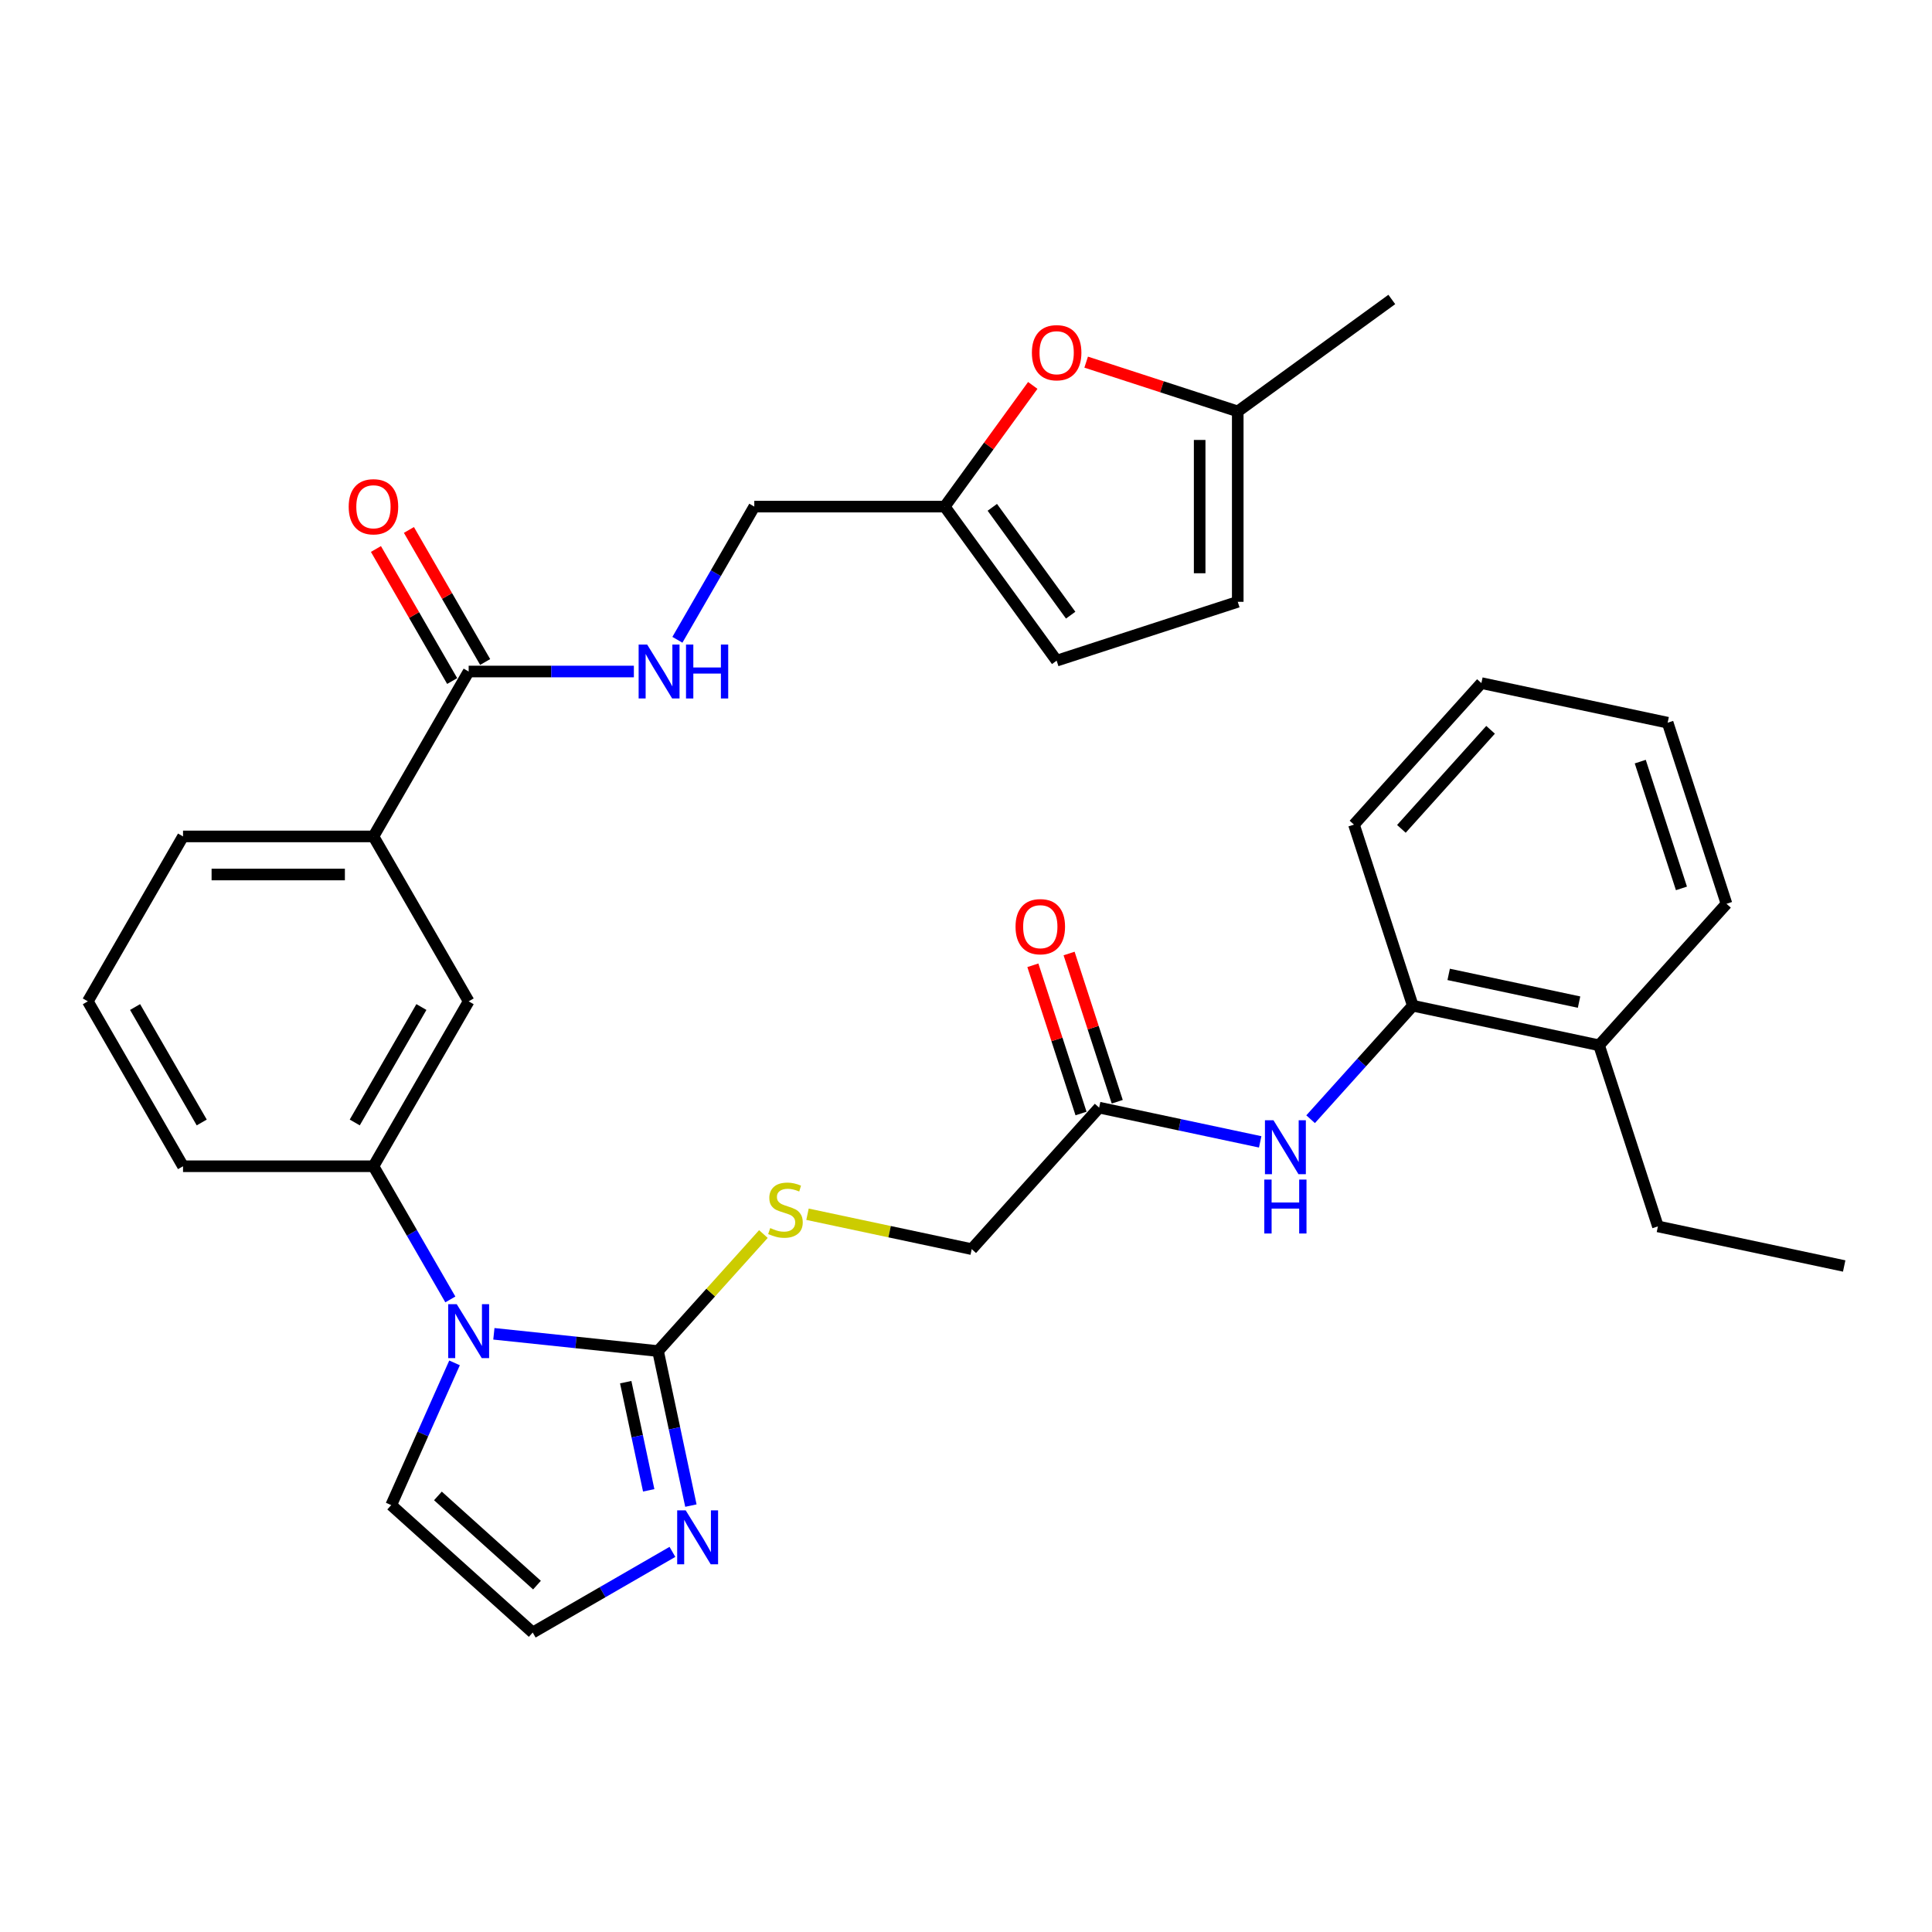 <?xml version='1.0' encoding='iso-8859-1'?>
<svg version='1.1' baseProfile='full'
              xmlns='http://www.w3.org/2000/svg'
                      xmlns:rdkit='http://www.rdkit.org/xml'
                      xmlns:xlink='http://www.w3.org/1999/xlink'
                  xml:space='preserve'
width='1000px' height='1000px' viewBox='0 0 1000 1000'>
<!-- END OF HEADER -->
<rect style='opacity:1.0;fill:#FFFFFF;stroke:none' width='1000' height='1000' x='0' y='0'> </rect>
<path class='bond-0' d='M 255.629,690.376 L 298.115,694.842' style='fill:none;fill-rule:evenodd;stroke:#0000FF;stroke-width:6px;stroke-linecap:butt;stroke-linejoin:miter;stroke-opacity:1' />
<path class='bond-0' d='M 298.115,694.842 L 340.601,699.307' style='fill:none;fill-rule:evenodd;stroke:#000000;stroke-width:6px;stroke-linecap:butt;stroke-linejoin:miter;stroke-opacity:1' />
<path class='bond-2' d='M 233.099,672.584 L 213.198,638.116' style='fill:none;fill-rule:evenodd;stroke:#0000FF;stroke-width:6px;stroke-linecap:butt;stroke-linejoin:miter;stroke-opacity:1' />
<path class='bond-2' d='M 213.198,638.116 L 193.298,603.647' style='fill:none;fill-rule:evenodd;stroke:#000000;stroke-width:6px;stroke-linecap:butt;stroke-linejoin:miter;stroke-opacity:1' />
<path class='bond-14' d='M 235.268,705.425 L 218.879,742.236' style='fill:none;fill-rule:evenodd;stroke:#0000FF;stroke-width:6px;stroke-linecap:butt;stroke-linejoin:miter;stroke-opacity:1' />
<path class='bond-14' d='M 218.879,742.236 L 202.49,779.046' style='fill:none;fill-rule:evenodd;stroke:#000000;stroke-width:6px;stroke-linecap:butt;stroke-linejoin:miter;stroke-opacity:1' />
<path class='bond-1' d='M 340.601,699.307 L 349.102,739.301' style='fill:none;fill-rule:evenodd;stroke:#000000;stroke-width:6px;stroke-linecap:butt;stroke-linejoin:miter;stroke-opacity:1' />
<path class='bond-1' d='M 349.102,739.301 L 357.603,779.295' style='fill:none;fill-rule:evenodd;stroke:#0000FF;stroke-width:6px;stroke-linecap:butt;stroke-linejoin:miter;stroke-opacity:1' />
<path class='bond-1' d='M 323.87,715.404 L 329.821,743.4' style='fill:none;fill-rule:evenodd;stroke:#000000;stroke-width:6px;stroke-linecap:butt;stroke-linejoin:miter;stroke-opacity:1' />
<path class='bond-1' d='M 329.821,743.4 L 335.771,771.396' style='fill:none;fill-rule:evenodd;stroke:#0000FF;stroke-width:6px;stroke-linecap:butt;stroke-linejoin:miter;stroke-opacity:1' />
<path class='bond-6' d='M 340.601,699.307 L 367.87,669.022' style='fill:none;fill-rule:evenodd;stroke:#000000;stroke-width:6px;stroke-linecap:butt;stroke-linejoin:miter;stroke-opacity:1' />
<path class='bond-6' d='M 367.87,669.022 L 395.139,638.737' style='fill:none;fill-rule:evenodd;stroke:#CCCC00;stroke-width:6px;stroke-linecap:butt;stroke-linejoin:miter;stroke-opacity:1' />
<path class='bond-33' d='M 348.044,803.25 L 311.89,824.123' style='fill:none;fill-rule:evenodd;stroke:#0000FF;stroke-width:6px;stroke-linecap:butt;stroke-linejoin:miter;stroke-opacity:1' />
<path class='bond-33' d='M 311.89,824.123 L 275.736,844.997' style='fill:none;fill-rule:evenodd;stroke:#000000;stroke-width:6px;stroke-linecap:butt;stroke-linejoin:miter;stroke-opacity:1' />
<path class='bond-8' d='M 193.298,603.647 L 242.579,518.29' style='fill:none;fill-rule:evenodd;stroke:#000000;stroke-width:6px;stroke-linecap:butt;stroke-linejoin:miter;stroke-opacity:1' />
<path class='bond-8' d='M 183.619,580.987 L 218.115,521.237' style='fill:none;fill-rule:evenodd;stroke:#000000;stroke-width:6px;stroke-linecap:butt;stroke-linejoin:miter;stroke-opacity:1' />
<path class='bond-23' d='M 193.298,603.647 L 94.736,603.647' style='fill:none;fill-rule:evenodd;stroke:#000000;stroke-width:6px;stroke-linecap:butt;stroke-linejoin:miter;stroke-opacity:1' />
<path class='bond-3' d='M 242.579,347.575 L 193.298,432.933' style='fill:none;fill-rule:evenodd;stroke:#000000;stroke-width:6px;stroke-linecap:butt;stroke-linejoin:miter;stroke-opacity:1' />
<path class='bond-11' d='M 242.579,347.575 L 285.335,347.575' style='fill:none;fill-rule:evenodd;stroke:#000000;stroke-width:6px;stroke-linecap:butt;stroke-linejoin:miter;stroke-opacity:1' />
<path class='bond-11' d='M 285.335,347.575 L 328.092,347.575' style='fill:none;fill-rule:evenodd;stroke:#0000FF;stroke-width:6px;stroke-linecap:butt;stroke-linejoin:miter;stroke-opacity:1' />
<path class='bond-18' d='M 251.115,342.647 L 231.385,308.474' style='fill:none;fill-rule:evenodd;stroke:#000000;stroke-width:6px;stroke-linecap:butt;stroke-linejoin:miter;stroke-opacity:1' />
<path class='bond-18' d='M 231.385,308.474 L 211.655,274.301' style='fill:none;fill-rule:evenodd;stroke:#FF0000;stroke-width:6px;stroke-linecap:butt;stroke-linejoin:miter;stroke-opacity:1' />
<path class='bond-18' d='M 234.043,352.503 L 214.314,318.33' style='fill:none;fill-rule:evenodd;stroke:#000000;stroke-width:6px;stroke-linecap:butt;stroke-linejoin:miter;stroke-opacity:1' />
<path class='bond-18' d='M 214.314,318.33 L 194.584,284.158' style='fill:none;fill-rule:evenodd;stroke:#FF0000;stroke-width:6px;stroke-linecap:butt;stroke-linejoin:miter;stroke-opacity:1' />
<path class='bond-4' d='M 534.558,199.491 L 511.771,230.854' style='fill:none;fill-rule:evenodd;stroke:#FF0000;stroke-width:6px;stroke-linecap:butt;stroke-linejoin:miter;stroke-opacity:1' />
<path class='bond-4' d='M 511.771,230.854 L 488.985,262.218' style='fill:none;fill-rule:evenodd;stroke:#000000;stroke-width:6px;stroke-linecap:butt;stroke-linejoin:miter;stroke-opacity:1' />
<path class='bond-13' d='M 562.195,187.443 L 601.426,200.19' style='fill:none;fill-rule:evenodd;stroke:#FF0000;stroke-width:6px;stroke-linecap:butt;stroke-linejoin:miter;stroke-opacity:1' />
<path class='bond-13' d='M 601.426,200.19 L 640.656,212.937' style='fill:none;fill-rule:evenodd;stroke:#000000;stroke-width:6px;stroke-linecap:butt;stroke-linejoin:miter;stroke-opacity:1' />
<path class='bond-5' d='M 652.271,591.026 L 610.591,582.167' style='fill:none;fill-rule:evenodd;stroke:#0000FF;stroke-width:6px;stroke-linecap:butt;stroke-linejoin:miter;stroke-opacity:1' />
<path class='bond-5' d='M 610.591,582.167 L 568.912,573.308' style='fill:none;fill-rule:evenodd;stroke:#000000;stroke-width:6px;stroke-linecap:butt;stroke-linejoin:miter;stroke-opacity:1' />
<path class='bond-15' d='M 678.37,579.307 L 704.821,549.93' style='fill:none;fill-rule:evenodd;stroke:#0000FF;stroke-width:6px;stroke-linecap:butt;stroke-linejoin:miter;stroke-opacity:1' />
<path class='bond-15' d='M 704.821,549.93 L 731.271,520.554' style='fill:none;fill-rule:evenodd;stroke:#000000;stroke-width:6px;stroke-linecap:butt;stroke-linejoin:miter;stroke-opacity:1' />
<path class='bond-21' d='M 417.966,628.487 L 460.463,637.52' style='fill:none;fill-rule:evenodd;stroke:#CCCC00;stroke-width:6px;stroke-linecap:butt;stroke-linejoin:miter;stroke-opacity:1' />
<path class='bond-21' d='M 460.463,637.52 L 502.961,646.554' style='fill:none;fill-rule:evenodd;stroke:#000000;stroke-width:6px;stroke-linecap:butt;stroke-linejoin:miter;stroke-opacity:1' />
<path class='bond-7' d='M 488.985,262.218 L 390.422,262.218' style='fill:none;fill-rule:evenodd;stroke:#000000;stroke-width:6px;stroke-linecap:butt;stroke-linejoin:miter;stroke-opacity:1' />
<path class='bond-16' d='M 488.985,262.218 L 546.918,341.956' style='fill:none;fill-rule:evenodd;stroke:#000000;stroke-width:6px;stroke-linecap:butt;stroke-linejoin:miter;stroke-opacity:1' />
<path class='bond-16' d='M 513.622,262.592 L 554.176,318.409' style='fill:none;fill-rule:evenodd;stroke:#000000;stroke-width:6px;stroke-linecap:butt;stroke-linejoin:miter;stroke-opacity:1' />
<path class='bond-9' d='M 242.579,518.29 L 193.298,432.933' style='fill:none;fill-rule:evenodd;stroke:#000000;stroke-width:6px;stroke-linecap:butt;stroke-linejoin:miter;stroke-opacity:1' />
<path class='bond-34' d='M 193.298,432.933 L 94.736,432.933' style='fill:none;fill-rule:evenodd;stroke:#000000;stroke-width:6px;stroke-linecap:butt;stroke-linejoin:miter;stroke-opacity:1' />
<path class='bond-34' d='M 178.514,452.645 L 109.52,452.645' style='fill:none;fill-rule:evenodd;stroke:#000000;stroke-width:6px;stroke-linecap:butt;stroke-linejoin:miter;stroke-opacity:1' />
<path class='bond-10' d='M 568.912,573.308 L 502.961,646.554' style='fill:none;fill-rule:evenodd;stroke:#000000;stroke-width:6px;stroke-linecap:butt;stroke-linejoin:miter;stroke-opacity:1' />
<path class='bond-19' d='M 578.286,570.262 L 565.821,531.899' style='fill:none;fill-rule:evenodd;stroke:#000000;stroke-width:6px;stroke-linecap:butt;stroke-linejoin:miter;stroke-opacity:1' />
<path class='bond-19' d='M 565.821,531.899 L 553.356,493.535' style='fill:none;fill-rule:evenodd;stroke:#FF0000;stroke-width:6px;stroke-linecap:butt;stroke-linejoin:miter;stroke-opacity:1' />
<path class='bond-19' d='M 559.538,576.353 L 547.073,537.99' style='fill:none;fill-rule:evenodd;stroke:#000000;stroke-width:6px;stroke-linecap:butt;stroke-linejoin:miter;stroke-opacity:1' />
<path class='bond-19' d='M 547.073,537.99 L 534.608,499.627' style='fill:none;fill-rule:evenodd;stroke:#FF0000;stroke-width:6px;stroke-linecap:butt;stroke-linejoin:miter;stroke-opacity:1' />
<path class='bond-22' d='M 350.622,331.155 L 370.522,296.686' style='fill:none;fill-rule:evenodd;stroke:#0000FF;stroke-width:6px;stroke-linecap:butt;stroke-linejoin:miter;stroke-opacity:1' />
<path class='bond-22' d='M 370.522,296.686 L 390.422,262.218' style='fill:none;fill-rule:evenodd;stroke:#000000;stroke-width:6px;stroke-linecap:butt;stroke-linejoin:miter;stroke-opacity:1' />
<path class='bond-12' d='M 275.736,844.997 L 202.49,779.046' style='fill:none;fill-rule:evenodd;stroke:#000000;stroke-width:6px;stroke-linecap:butt;stroke-linejoin:miter;stroke-opacity:1' />
<path class='bond-12' d='M 277.939,820.455 L 226.667,774.289' style='fill:none;fill-rule:evenodd;stroke:#000000;stroke-width:6px;stroke-linecap:butt;stroke-linejoin:miter;stroke-opacity:1' />
<path class='bond-27' d='M 640.656,212.937 L 720.395,155.003' style='fill:none;fill-rule:evenodd;stroke:#000000;stroke-width:6px;stroke-linecap:butt;stroke-linejoin:miter;stroke-opacity:1' />
<path class='bond-35' d='M 640.656,212.937 L 640.656,311.499' style='fill:none;fill-rule:evenodd;stroke:#000000;stroke-width:6px;stroke-linecap:butt;stroke-linejoin:miter;stroke-opacity:1' />
<path class='bond-35' d='M 620.944,227.721 L 620.944,296.714' style='fill:none;fill-rule:evenodd;stroke:#000000;stroke-width:6px;stroke-linecap:butt;stroke-linejoin:miter;stroke-opacity:1' />
<path class='bond-20' d='M 731.271,520.554 L 827.68,541.046' style='fill:none;fill-rule:evenodd;stroke:#000000;stroke-width:6px;stroke-linecap:butt;stroke-linejoin:miter;stroke-opacity:1' />
<path class='bond-20' d='M 749.831,504.346 L 817.317,518.69' style='fill:none;fill-rule:evenodd;stroke:#000000;stroke-width:6px;stroke-linecap:butt;stroke-linejoin:miter;stroke-opacity:1' />
<path class='bond-26' d='M 731.271,520.554 L 700.814,426.815' style='fill:none;fill-rule:evenodd;stroke:#000000;stroke-width:6px;stroke-linecap:butt;stroke-linejoin:miter;stroke-opacity:1' />
<path class='bond-17' d='M 546.918,341.956 L 640.656,311.499' style='fill:none;fill-rule:evenodd;stroke:#000000;stroke-width:6px;stroke-linecap:butt;stroke-linejoin:miter;stroke-opacity:1' />
<path class='bond-28' d='M 827.68,541.046 L 858.137,634.784' style='fill:none;fill-rule:evenodd;stroke:#000000;stroke-width:6px;stroke-linecap:butt;stroke-linejoin:miter;stroke-opacity:1' />
<path class='bond-29' d='M 827.68,541.046 L 893.631,467.8' style='fill:none;fill-rule:evenodd;stroke:#000000;stroke-width:6px;stroke-linecap:butt;stroke-linejoin:miter;stroke-opacity:1' />
<path class='bond-25' d='M 94.736,603.647 L 45.455,518.29' style='fill:none;fill-rule:evenodd;stroke:#000000;stroke-width:6px;stroke-linecap:butt;stroke-linejoin:miter;stroke-opacity:1' />
<path class='bond-25' d='M 104.415,580.987 L 69.918,521.237' style='fill:none;fill-rule:evenodd;stroke:#000000;stroke-width:6px;stroke-linecap:butt;stroke-linejoin:miter;stroke-opacity:1' />
<path class='bond-24' d='M 94.736,432.933 L 45.455,518.29' style='fill:none;fill-rule:evenodd;stroke:#000000;stroke-width:6px;stroke-linecap:butt;stroke-linejoin:miter;stroke-opacity:1' />
<path class='bond-31' d='M 700.814,426.815 L 766.765,353.569' style='fill:none;fill-rule:evenodd;stroke:#000000;stroke-width:6px;stroke-linecap:butt;stroke-linejoin:miter;stroke-opacity:1' />
<path class='bond-31' d='M 725.356,429.019 L 771.521,377.747' style='fill:none;fill-rule:evenodd;stroke:#000000;stroke-width:6px;stroke-linecap:butt;stroke-linejoin:miter;stroke-opacity:1' />
<path class='bond-30' d='M 858.137,634.784 L 954.545,655.276' style='fill:none;fill-rule:evenodd;stroke:#000000;stroke-width:6px;stroke-linecap:butt;stroke-linejoin:miter;stroke-opacity:1' />
<path class='bond-36' d='M 893.631,467.8 L 863.173,374.062' style='fill:none;fill-rule:evenodd;stroke:#000000;stroke-width:6px;stroke-linecap:butt;stroke-linejoin:miter;stroke-opacity:1' />
<path class='bond-36' d='M 870.314,459.831 L 848.994,394.214' style='fill:none;fill-rule:evenodd;stroke:#000000;stroke-width:6px;stroke-linecap:butt;stroke-linejoin:miter;stroke-opacity:1' />
<path class='bond-32' d='M 766.765,353.569 L 863.173,374.062' style='fill:none;fill-rule:evenodd;stroke:#000000;stroke-width:6px;stroke-linecap:butt;stroke-linejoin:miter;stroke-opacity:1' />
<path  class='atom-0' d='M 236.409 675.048
L 245.556 689.833
Q 246.462 691.291, 247.921 693.933
Q 249.38 696.574, 249.459 696.732
L 249.459 675.048
L 253.165 675.048
L 253.165 702.961
L 249.34 702.961
L 239.524 686.797
Q 238.38 684.905, 237.158 682.736
Q 235.975 680.568, 235.621 679.898
L 235.621 702.961
L 231.993 702.961
L 231.993 675.048
L 236.409 675.048
' fill='#0000FF'/>
<path  class='atom-2' d='M 354.924 781.759
L 364.07 796.544
Q 364.977 798.002, 366.436 800.644
Q 367.894 803.285, 367.973 803.443
L 367.973 781.759
L 371.679 781.759
L 371.679 809.672
L 367.855 809.672
L 358.038 793.508
Q 356.895 791.616, 355.673 789.447
Q 354.49 787.279, 354.135 786.609
L 354.135 809.672
L 350.508 809.672
L 350.508 781.759
L 354.924 781.759
' fill='#0000FF'/>
<path  class='atom-5' d='M 534.105 182.558
Q 534.105 175.856, 537.417 172.11
Q 540.728 168.365, 546.918 168.365
Q 553.108 168.365, 556.419 172.11
Q 559.731 175.856, 559.731 182.558
Q 559.731 189.339, 556.38 193.203
Q 553.029 197.027, 546.918 197.027
Q 540.768 197.027, 537.417 193.203
Q 534.105 189.379, 534.105 182.558
M 546.918 193.873
Q 551.176 193.873, 553.463 191.034
Q 555.789 188.156, 555.789 182.558
Q 555.789 177.078, 553.463 174.318
Q 551.176 171.519, 546.918 171.519
Q 542.66 171.519, 540.334 174.279
Q 538.047 177.039, 538.047 182.558
Q 538.047 188.196, 540.334 191.034
Q 542.66 193.873, 546.918 193.873
' fill='#FF0000'/>
<path  class='atom-6' d='M 659.15 579.843
L 668.297 594.628
Q 669.204 596.086, 670.662 598.728
Q 672.121 601.369, 672.2 601.527
L 672.2 579.843
L 675.906 579.843
L 675.906 607.756
L 672.082 607.756
L 662.265 591.592
Q 661.121 589.7, 659.899 587.531
Q 658.717 585.363, 658.362 584.693
L 658.362 607.756
L 654.735 607.756
L 654.735 579.843
L 659.15 579.843
' fill='#0000FF'/>
<path  class='atom-6' d='M 654.4 610.547
L 658.184 610.547
L 658.184 622.414
L 672.456 622.414
L 672.456 610.547
L 676.241 610.547
L 676.241 638.46
L 672.456 638.46
L 672.456 625.568
L 658.184 625.568
L 658.184 638.46
L 654.4 638.46
L 654.4 610.547
' fill='#0000FF'/>
<path  class='atom-7' d='M 398.667 635.642
Q 398.983 635.76, 400.284 636.312
Q 401.585 636.864, 403.004 637.219
Q 404.463 637.534, 405.882 637.534
Q 408.524 637.534, 410.061 636.272
Q 411.599 634.971, 411.599 632.724
Q 411.599 631.187, 410.81 630.24
Q 410.061 629.294, 408.878 628.782
Q 407.696 628.269, 405.724 627.678
Q 403.241 626.929, 401.743 626.219
Q 400.284 625.509, 399.219 624.011
Q 398.194 622.513, 398.194 619.99
Q 398.194 616.481, 400.56 614.313
Q 402.965 612.144, 407.696 612.144
Q 410.929 612.144, 414.595 613.682
L 413.688 616.718
Q 410.337 615.338, 407.814 615.338
Q 405.094 615.338, 403.595 616.481
Q 402.097 617.585, 402.137 619.517
Q 402.137 621.015, 402.886 621.922
Q 403.674 622.828, 404.778 623.341
Q 405.922 623.853, 407.814 624.445
Q 410.337 625.233, 411.835 626.022
Q 413.333 626.81, 414.398 628.427
Q 415.502 630.004, 415.502 632.724
Q 415.502 636.588, 412.9 638.677
Q 410.337 640.727, 406.04 640.727
Q 403.556 640.727, 401.664 640.175
Q 399.811 639.663, 397.603 638.756
L 398.667 635.642
' fill='#CCCC00'/>
<path  class='atom-12' d='M 334.971 333.619
L 344.118 348.403
Q 345.025 349.862, 346.483 352.503
Q 347.942 355.145, 348.021 355.302
L 348.021 333.619
L 351.727 333.619
L 351.727 361.532
L 347.903 361.532
L 338.086 345.367
Q 336.943 343.475, 335.72 341.307
Q 334.538 339.138, 334.183 338.468
L 334.183 361.532
L 330.556 361.532
L 330.556 333.619
L 334.971 333.619
' fill='#0000FF'/>
<path  class='atom-12' d='M 355.078 333.619
L 358.863 333.619
L 358.863 345.486
L 373.135 345.486
L 373.135 333.619
L 376.919 333.619
L 376.919 361.532
L 373.135 361.532
L 373.135 348.64
L 358.863 348.64
L 358.863 361.532
L 355.078 361.532
L 355.078 333.619
' fill='#0000FF'/>
<path  class='atom-19' d='M 180.485 262.297
Q 180.485 255.594, 183.797 251.849
Q 187.108 248.104, 193.298 248.104
Q 199.488 248.104, 202.799 251.849
Q 206.111 255.594, 206.111 262.297
Q 206.111 269.078, 202.76 272.941
Q 199.409 276.766, 193.298 276.766
Q 187.148 276.766, 183.797 272.941
Q 180.485 269.117, 180.485 262.297
M 193.298 273.612
Q 197.556 273.612, 199.842 270.773
Q 202.169 267.895, 202.169 262.297
Q 202.169 256.817, 199.842 254.057
Q 197.556 251.258, 193.298 251.258
Q 189.04 251.258, 186.714 254.017
Q 184.427 256.777, 184.427 262.297
Q 184.427 267.934, 186.714 270.773
Q 189.04 273.612, 193.298 273.612
' fill='#FF0000'/>
<path  class='atom-20' d='M 525.641 479.648
Q 525.641 472.946, 528.953 469.2
Q 532.265 465.455, 538.454 465.455
Q 544.644 465.455, 547.956 469.2
Q 551.267 472.946, 551.267 479.648
Q 551.267 486.429, 547.916 490.293
Q 544.565 494.117, 538.454 494.117
Q 532.304 494.117, 528.953 490.293
Q 525.641 486.469, 525.641 479.648
M 538.454 490.963
Q 542.712 490.963, 544.999 488.124
Q 547.325 485.246, 547.325 479.648
Q 547.325 474.168, 544.999 471.408
Q 542.712 468.609, 538.454 468.609
Q 534.196 468.609, 531.87 471.369
Q 529.584 474.129, 529.584 479.648
Q 529.584 485.286, 531.87 488.124
Q 534.196 490.963, 538.454 490.963
' fill='#FF0000'/>
</svg>
